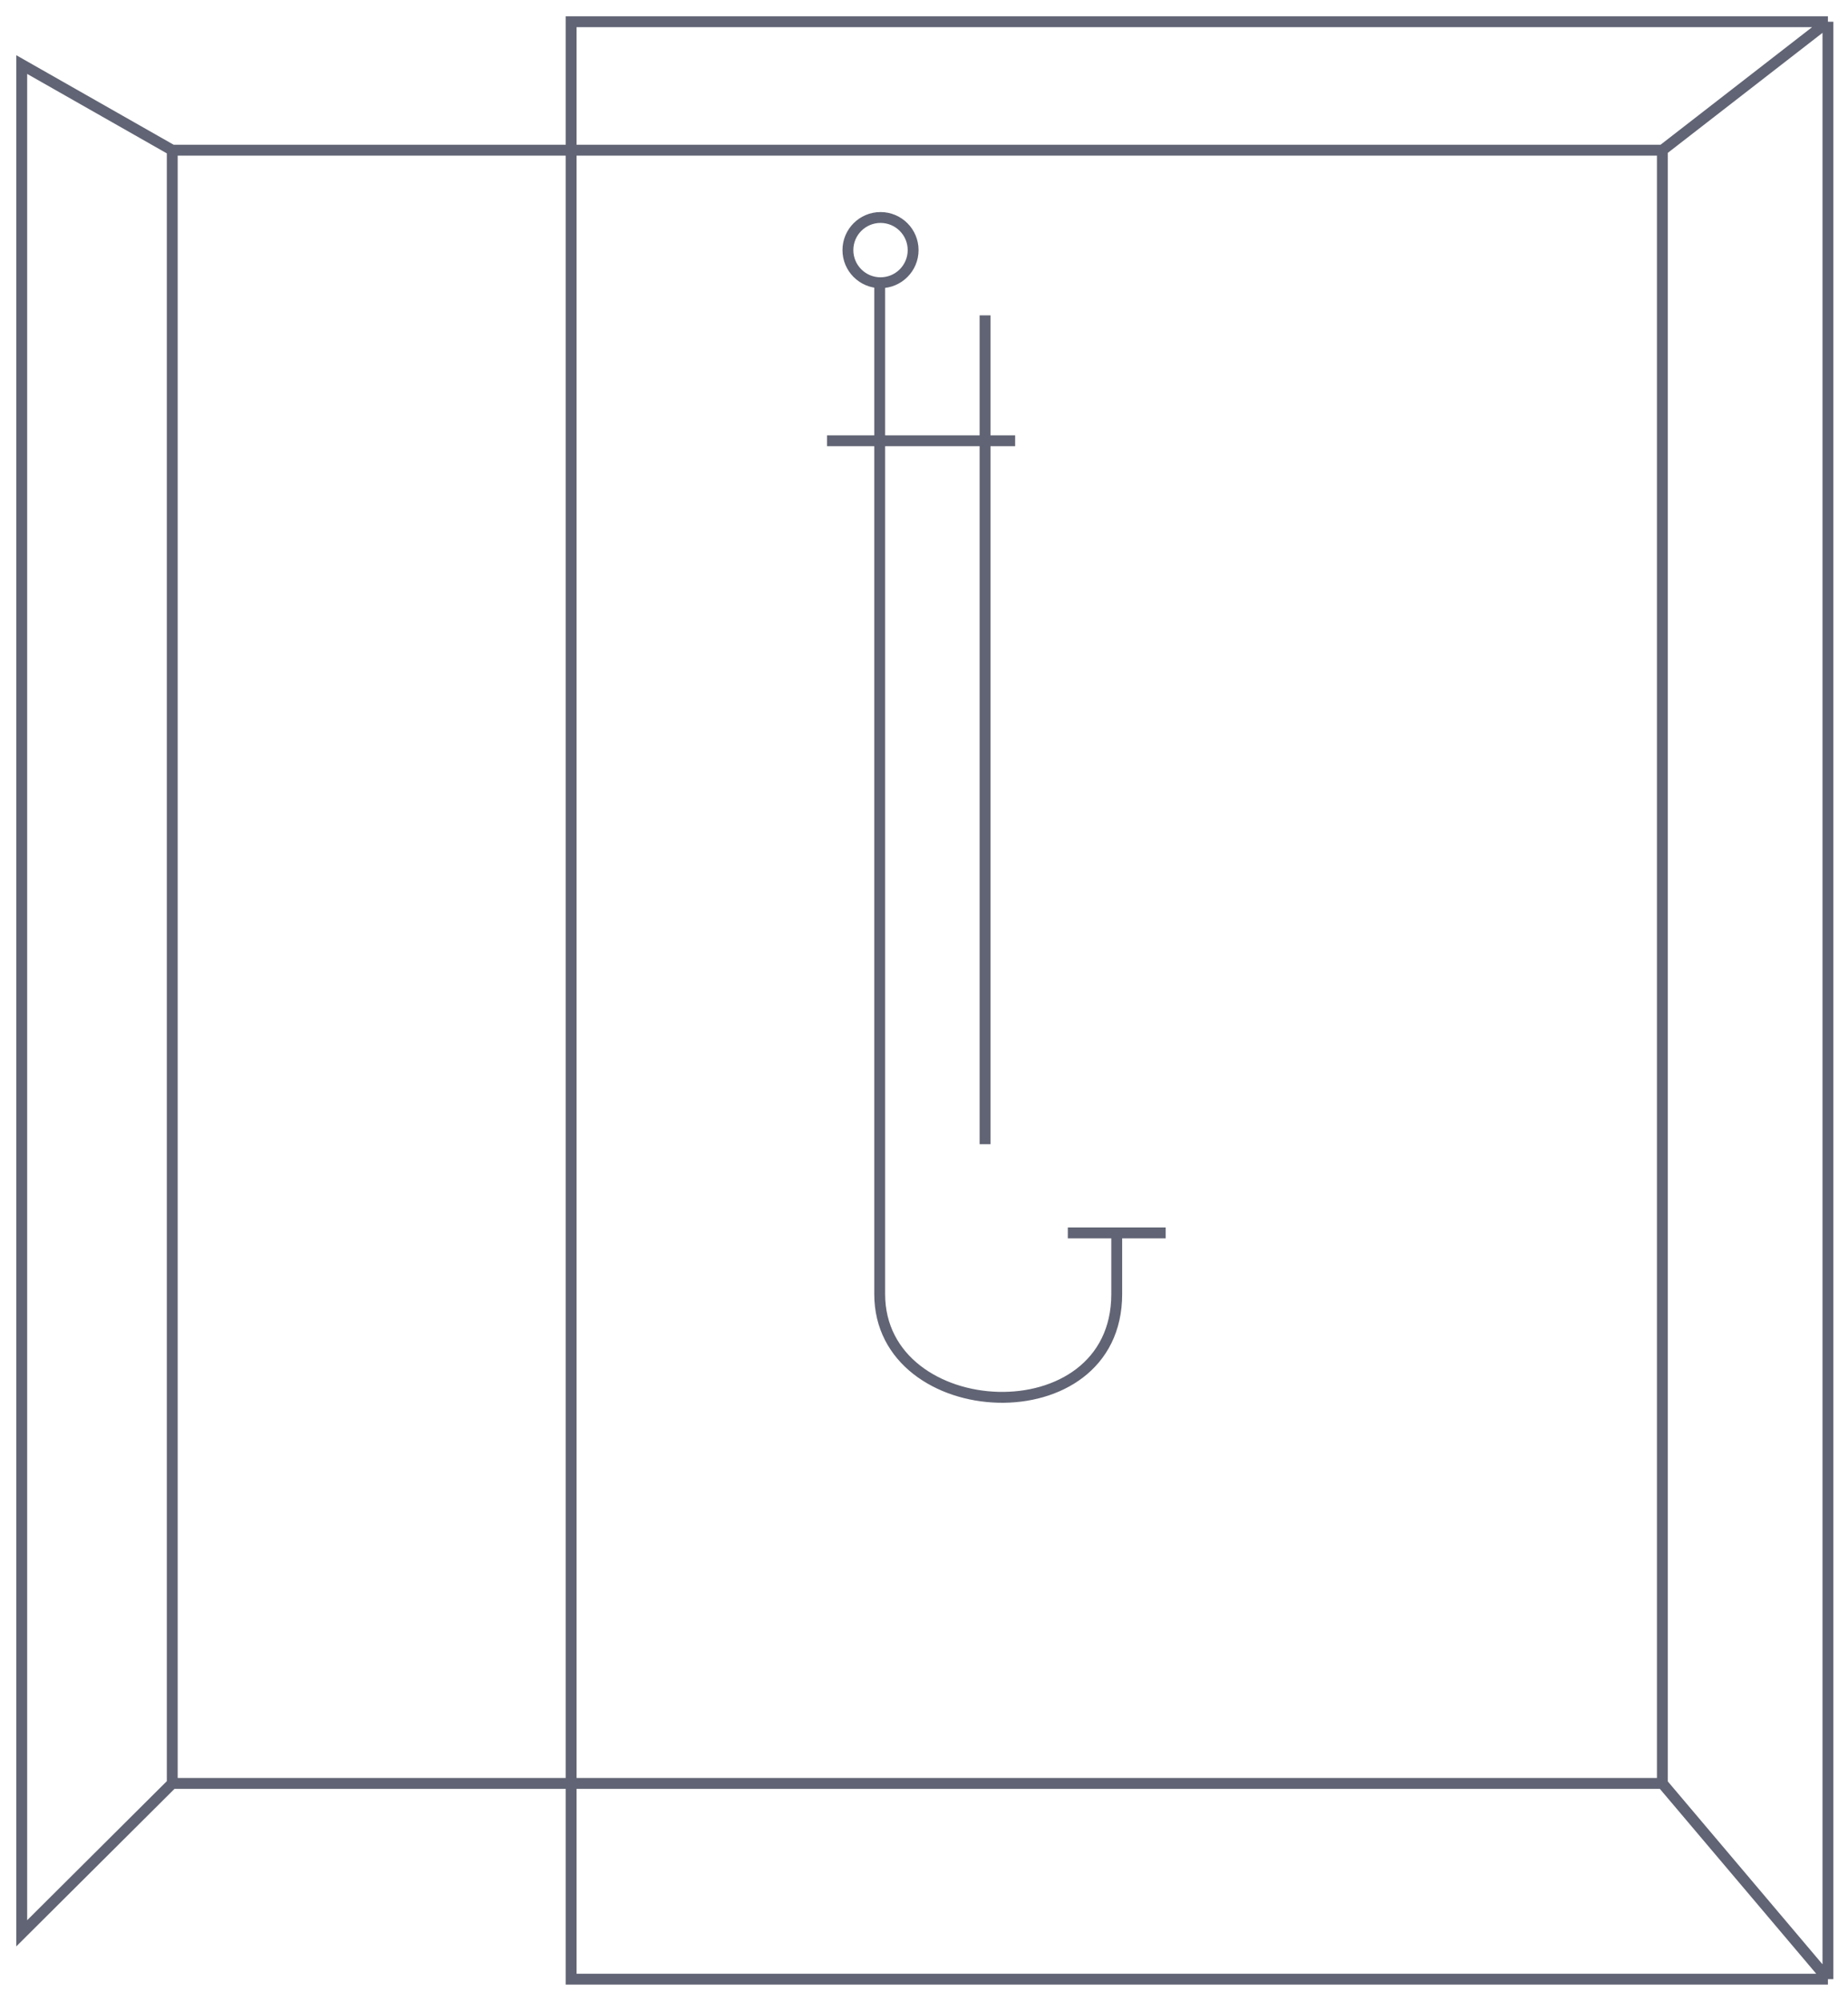 <?xml version="1.0" encoding="UTF-8"?> <svg xmlns="http://www.w3.org/2000/svg" width="85" height="92" viewBox="0 0 85 92" fill="none"> <path d="M84.077 1H26.269V6.906M84.077 1V82V91M84.077 1L76.462 6.906M84.077 91H26.269V82M84.077 91L76.462 82M26.269 82H7.923M26.269 82V6.906M26.269 82H76.462M7.923 82L1 88.891V2.969L7.923 6.906M7.923 82V6.906M7.923 6.906H26.269M26.269 6.906H76.462M76.462 6.906V82M45.308 14.5V20.266M45.308 52.609V20.266M45.308 20.266H46.692H40.462M38.038 20.266H40.462M40.462 20.266V12.812M40.462 20.266C40.462 20.266 40.462 53.453 40.462 59.5C40.462 65.547 51.365 66.109 51.365 59.5V56.828V56.688H49.115H53.615" stroke="#616474" stroke-width="0.5"></path> <path d="M39 11.5C39 12.328 39.672 13 40.5 13C41.328 13 42 12.328 42 11.5C42 10.672 41.328 10 40.5 10C39.672 10 39 10.672 39 11.5Z" stroke="#616474" stroke-width="0.5"></path> </svg> 
